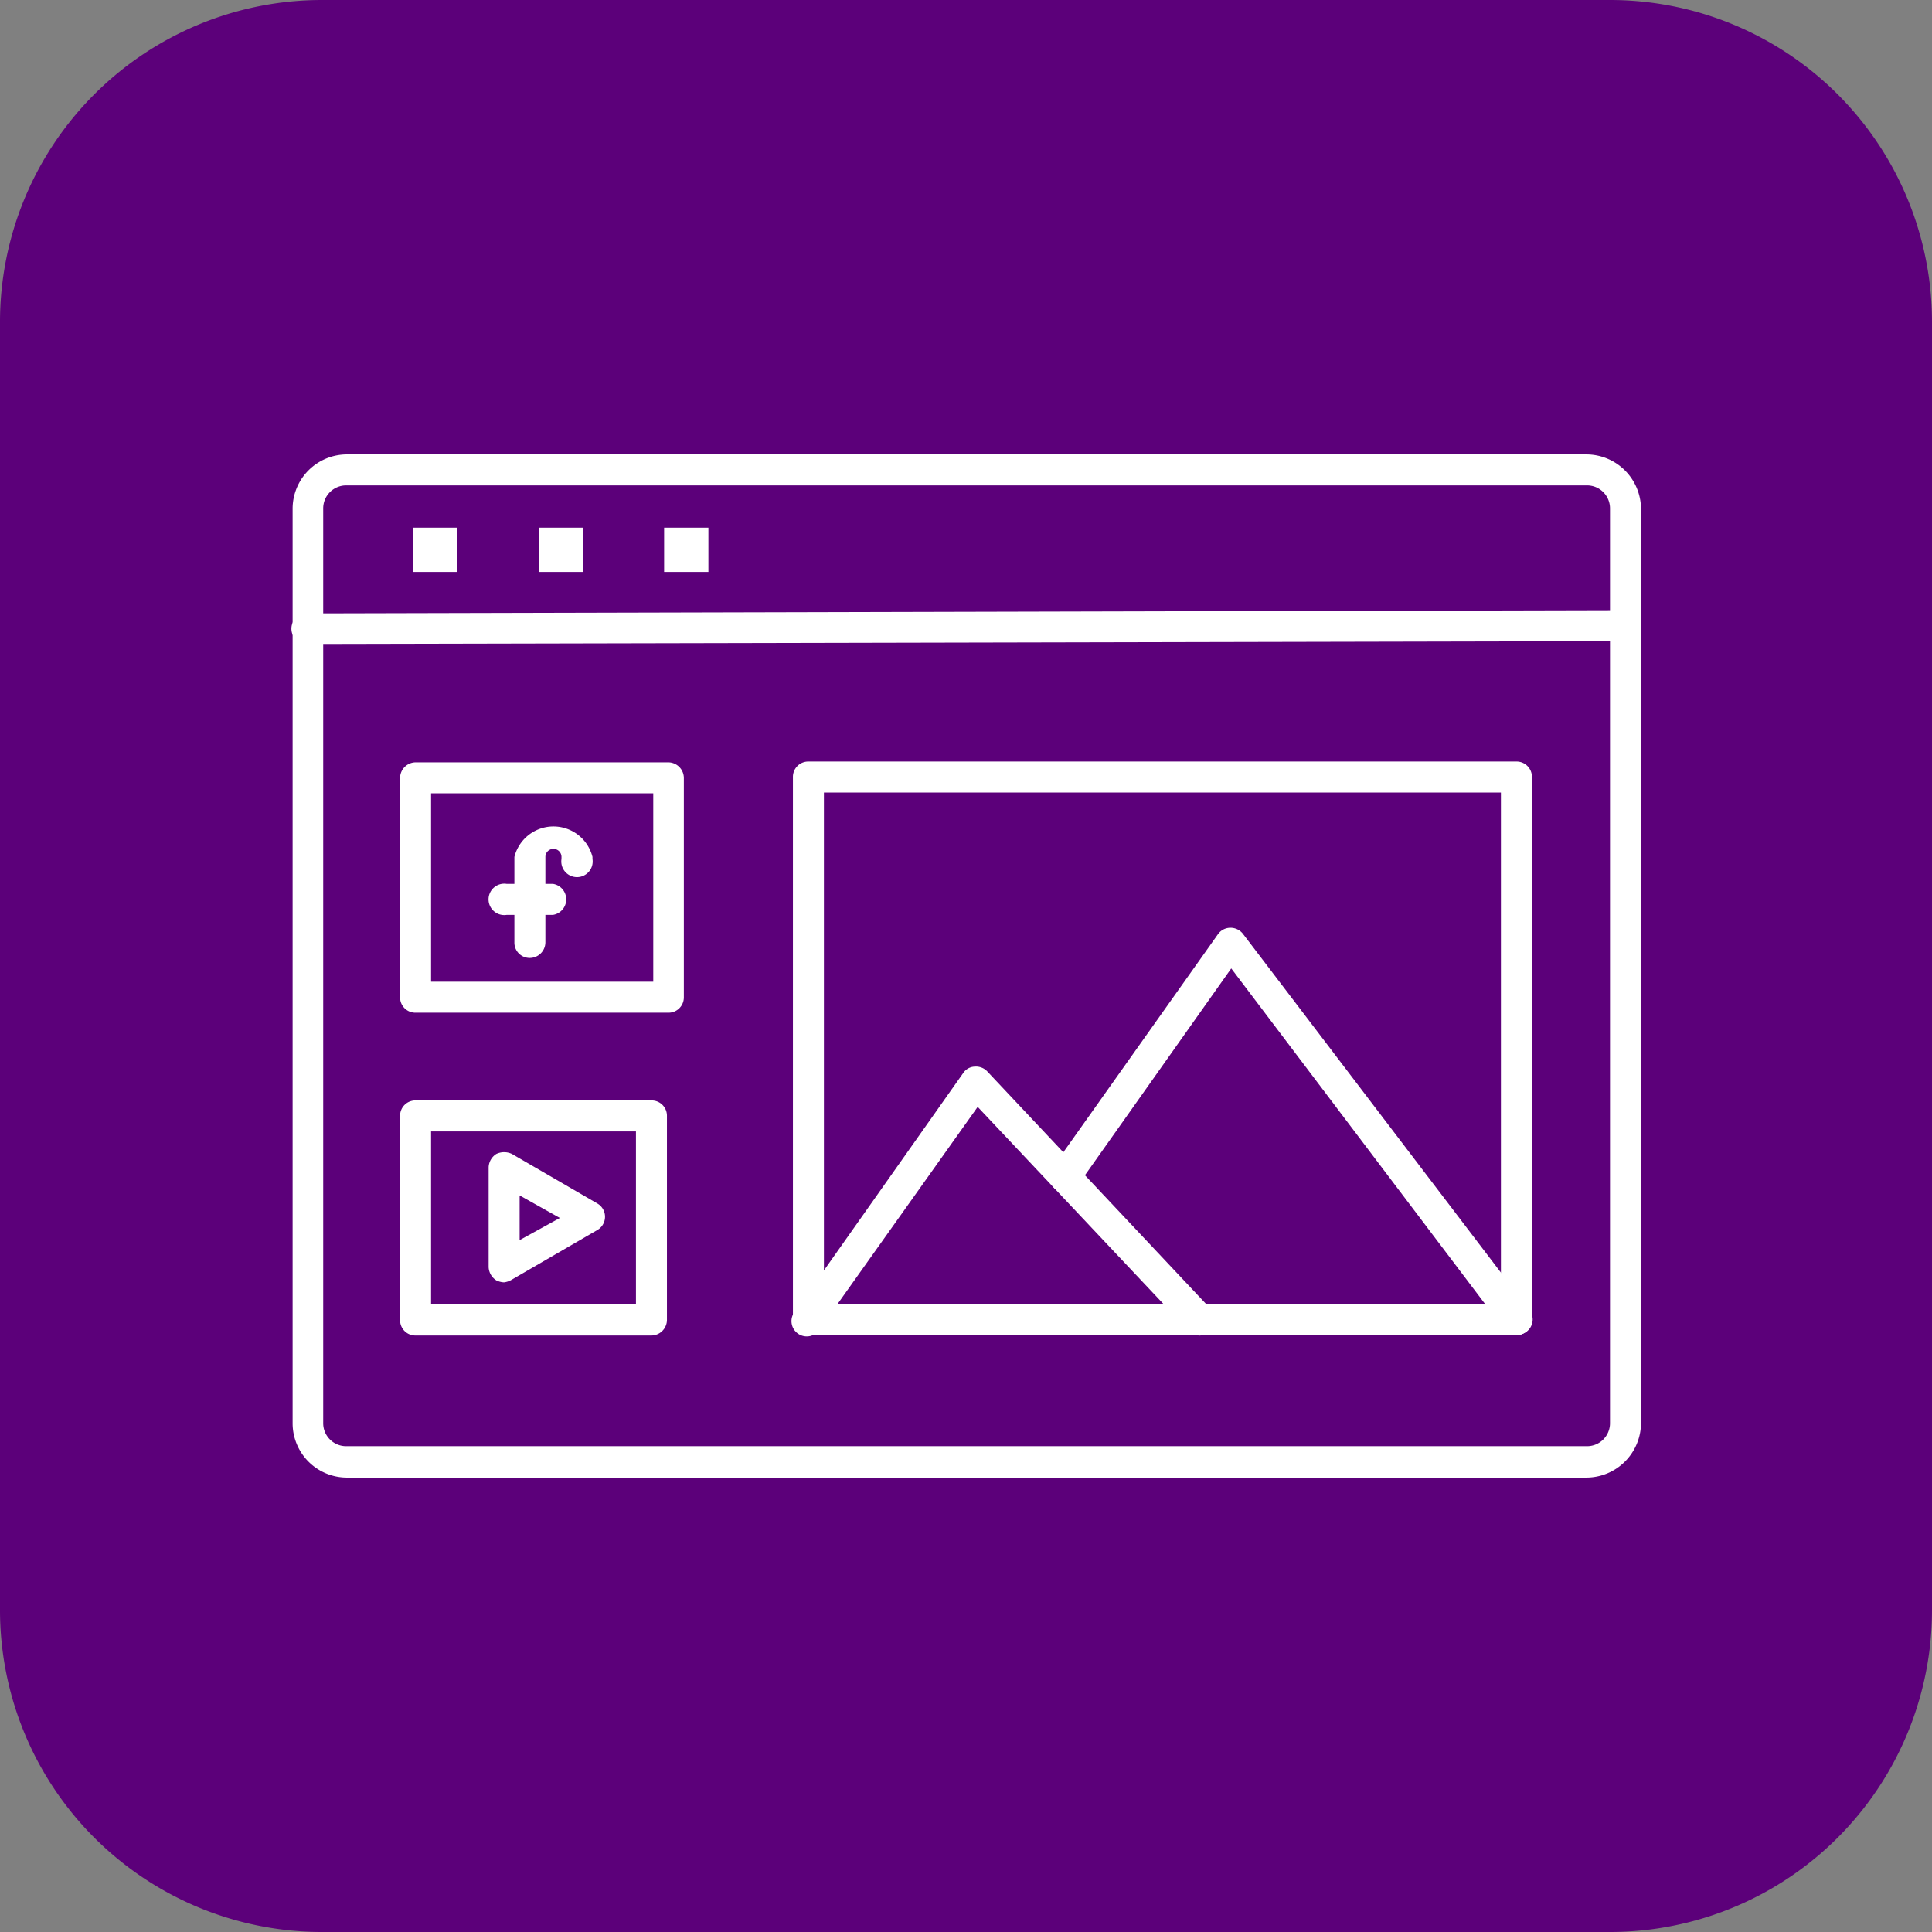<svg id="Layer_1" data-name="Layer 1" xmlns="http://www.w3.org/2000/svg" width="48" height="48" viewBox="0 0 48 48"><rect x="0" y="0" width="48" height="48" fill="#808080" stroke="none"/><defs><style>.cls-1{fill:#5c007a;}.cls-2{fill:#fff;}</style></defs><path class="cls-1" d="M40,48H8a8,8,0,0,1-8-8V8A8,8,0,0,1,8,0H40a8,8,0,0,1,8,8V40A8,8,0,0,1,40,48Z" transform="translate(0 0)"/><g id="_910_-_Online_Content" data-name="910 - Online Content"><path class="cls-2" d="M39.42,36.71H8.61a1.35,1.35,0,0,1-1.34-1.34V12.63a1.35,1.35,0,0,1,1.34-1.34H39.42a1.36,1.36,0,0,1,1.35,1.34V35.36A1.36,1.36,0,0,1,39.42,36.71ZM8.61,12.06a.57.57,0,0,0-.58.57V35.36a.57.57,0,0,0,.58.57H39.42a.57.57,0,0,0,.58-.57V12.63a.57.57,0,0,0-.58-.57Z" transform="translate(0 0)"/><path class="cls-2" d="M7.62,16a.38.38,0,1,1,0-.76l32.73-.08h0a.39.39,0,0,1,0,.77L7.62,16Z" transform="translate(0 0)"/><rect class="cls-2" x="10.26" y="13.11" width="1.1" height="1.1"/><rect class="cls-2" x="13.39" y="13.11" width="1.1" height="1.1"/><rect class="cls-2" x="16.5" y="13.11" width="1.1" height="1.1"/><path class="cls-2" d="M16.61,25.16H10.33a.38.38,0,0,1-.39-.38V19.33a.39.39,0,0,1,.39-.39h6.28a.39.39,0,0,1,.38.39v5.45A.38.38,0,0,1,16.61,25.16Zm-5.9-.77h5.52V19.71H10.71Z" transform="translate(0 0)"/><path class="cls-2" d="M13.16,23.8a.38.38,0,0,1-.38-.39V21.29a1,1,0,0,1,1.94,0v.05a.39.39,0,1,1-.77,0v-.05a.2.2,0,0,0-.4,0v2.12A.39.39,0,0,1,13.16,23.8Z" transform="translate(0 0)"/><path class="cls-2" d="M13.74,22.73H12.59a.39.39,0,1,1,0-.77h1.15a.39.39,0,0,1,0,.77Z" transform="translate(0 0)"/><path class="cls-2" d="M16.18,33.18H10.33a.38.38,0,0,1-.39-.38V27.72a.38.38,0,0,1,.39-.38h5.85a.38.38,0,0,1,.39.38V32.8A.39.39,0,0,1,16.18,33.18Zm-5.47-.77H15.8v-4.3H10.71Z" transform="translate(0 0)"/><path class="cls-2" d="M12.52,31.86a.49.49,0,0,1-.19-.05.41.41,0,0,1-.19-.33V29a.41.41,0,0,1,.19-.33.45.45,0,0,1,.39,0l2.12,1.23a.38.38,0,0,1,0,.66l-2.12,1.23A.48.48,0,0,1,12.52,31.86Zm.39-2.16v1.11l1-.55Z" transform="translate(0 0)"/><path class="cls-2" d="M37.67,33.17h0a.39.39,0,0,1-.39-.38.39.39,0,1,1,.77,0A.37.37,0,0,1,37.67,33.17Z" transform="translate(0 0)"/><path class="cls-2" d="M37.66,33.17H20.09a.38.38,0,0,1-.39-.38V19.31a.38.38,0,0,1,.39-.39H37.67a.38.38,0,0,1,.39.39V32.79A.4.4,0,0,1,37.66,33.17ZM20.47,32.4H37.29V19.69H20.47Z" transform="translate(0 0)"/><path class="cls-2" d="M29.81,33.18a.39.39,0,0,1-.27-.11L24.29,27.5,20.38,33a.38.38,0,1,1-.62-.43l4.17-5.91a.36.36,0,0,1,.28-.16.39.39,0,0,1,.31.11l5.57,5.92a.38.38,0,0,1,0,.55A.53.53,0,0,1,29.81,33.18Z" transform="translate(0 0)"/><path class="cls-2" d="M37.67,33.17a.38.38,0,0,1-.31-.16h0l-6.77-8.95-3.82,5.4a.4.4,0,0,1-.53.1.41.41,0,0,1-.1-.54l4.12-5.81a.38.38,0,0,1,.31-.16h0a.39.39,0,0,1,.31.15L38,32.55h0a.38.38,0,0,1-.08.54A.46.46,0,0,1,37.67,33.17Z" transform="translate(0 0)"/></g></svg>